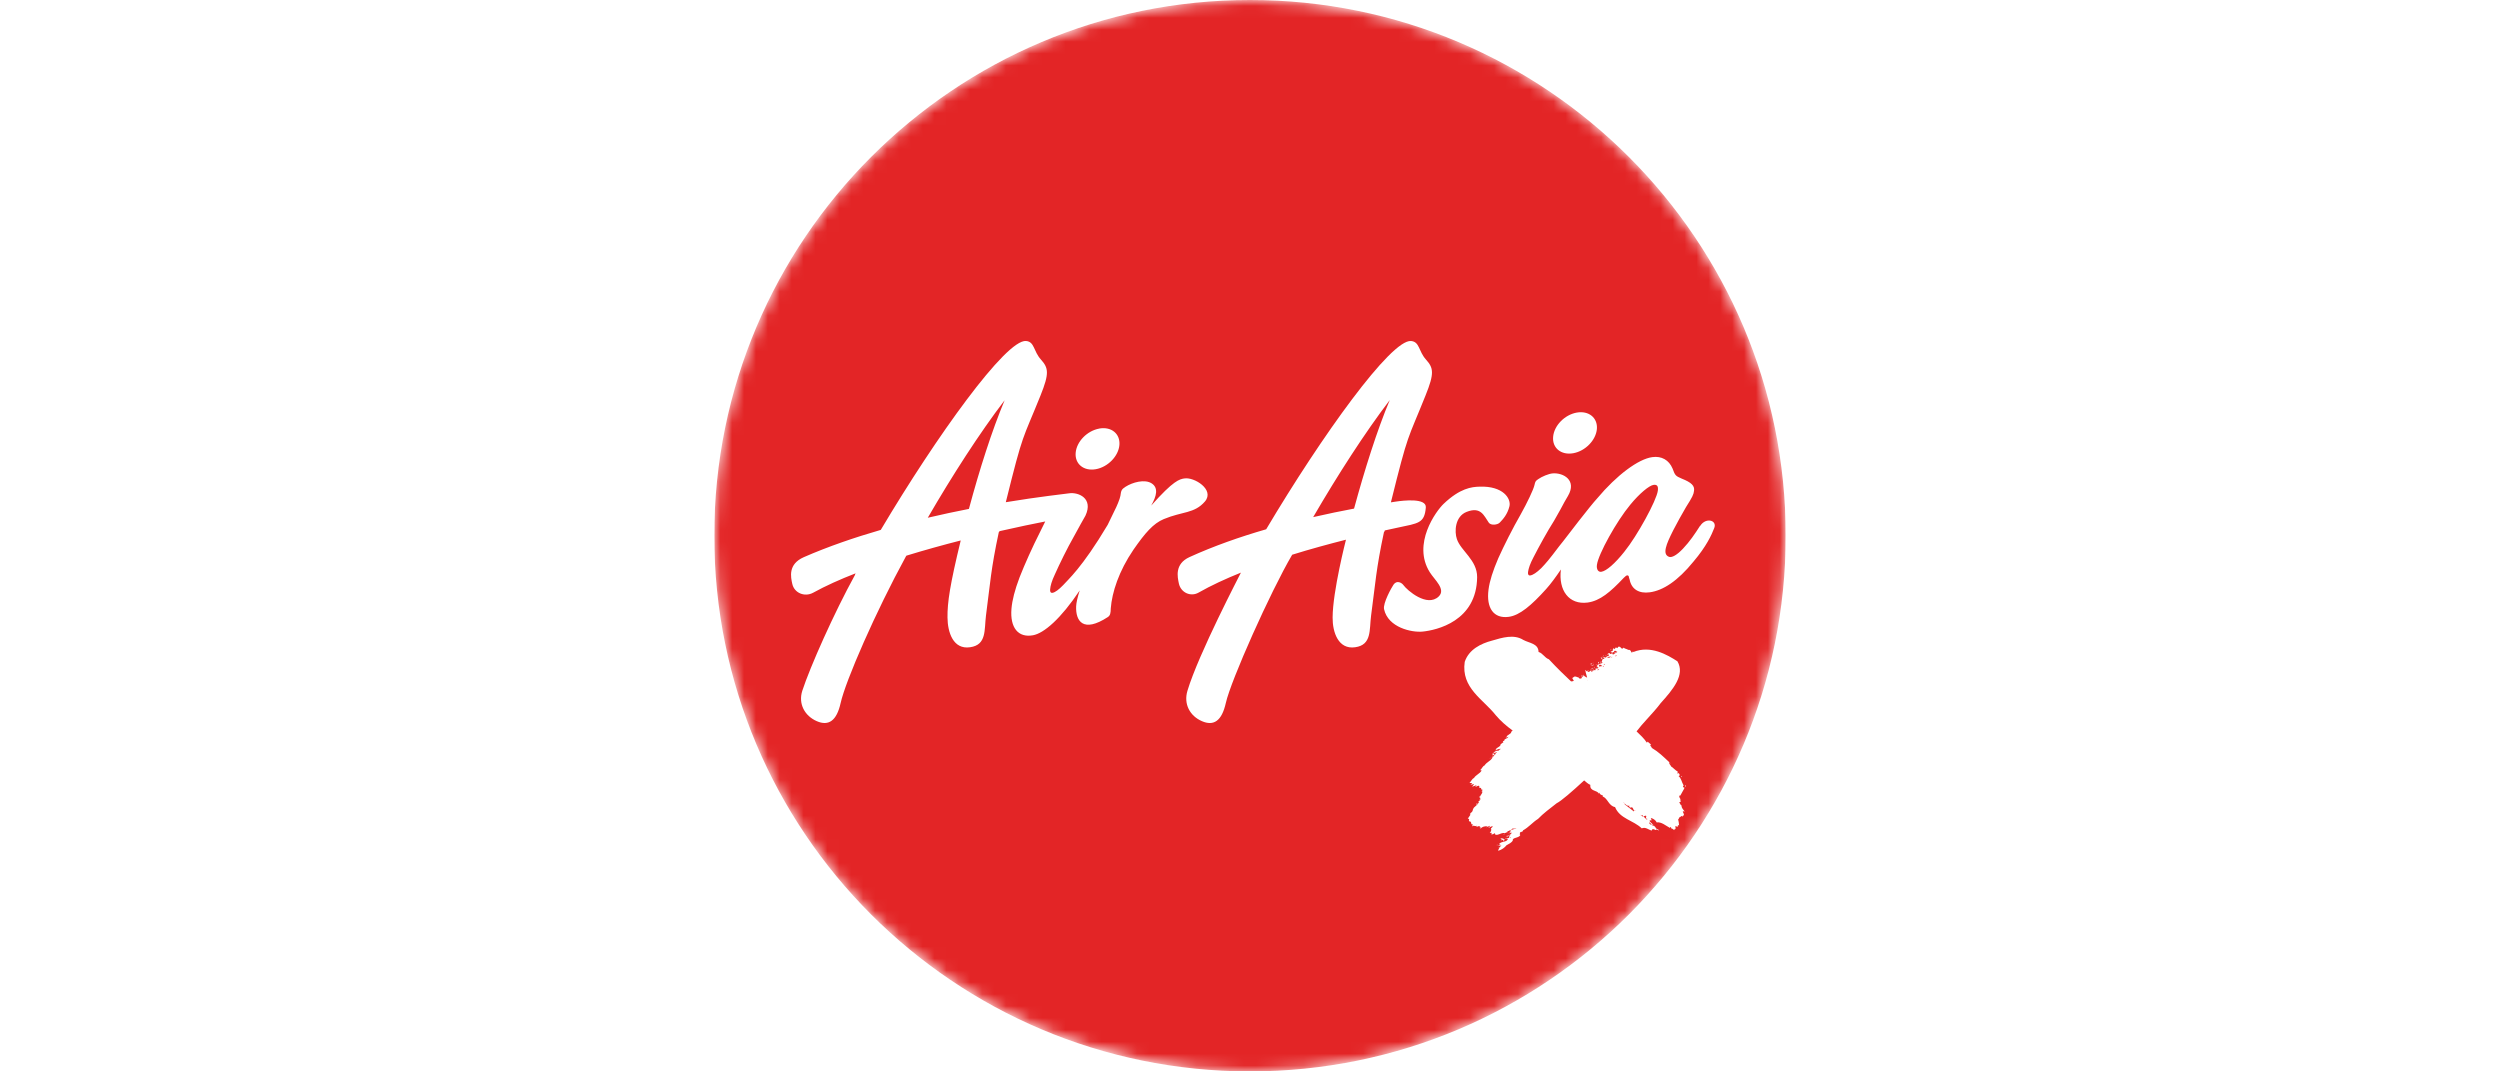 <svg width="210" height="90" viewBox="0 0 210 90" fill="none" xmlns="http://www.w3.org/2000/svg">
<rect width="210" height="90" fill="white"/>
<g clip-path="url(#clip0_202_272)">
<mask id="mask0_202_272" style="mask-type:luminance" maskUnits="userSpaceOnUse" x="60" y="0" width="90" height="90">
<path d="M60 44.999C60 69.849 80.148 89.998 104.999 89.998C129.849 89.998 150 69.849 150 44.999C150 20.148 129.854 0 104.999 0C80.148 0 60 20.148 60 44.999Z" fill="white"/>
</mask>
<g mask="url(#mask0_202_272)">
<path d="M150 44.999C150 69.849 129.854 89.998 104.999 89.998C80.143 89.998 60 69.849 60 44.999C60 20.148 80.148 0 104.999 0C129.854 0 150 20.148 150 44.999Z" fill="#E32526"/>
</g>
<mask id="mask1_202_272" style="mask-type:luminance" maskUnits="userSpaceOnUse" x="60" y="0" width="90" height="90">
<path d="M60 44.999C60 69.849 80.148 89.998 104.999 89.998C129.849 89.998 150 69.849 150 44.999C150 20.148 129.854 0 104.999 0C80.148 0 60 20.148 60 44.999Z" fill="white"/>
</mask>
<g mask="url(#mask1_202_272)">
<path d="M92.332 35.999C93.35 35.814 94.106 36.434 94.031 37.375C93.955 38.315 93.065 39.233 92.049 39.413C91.039 39.593 90.276 38.976 90.356 38.035C90.434 37.095 91.317 36.187 92.332 36.002M81.389 42.748C82.269 39.468 83.335 36.119 84.39 33.62C82.264 36.407 79.988 39.951 77.934 43.49C79.13 43.21 80.291 42.963 81.389 42.748ZM99.491 40.191C100.284 40.046 102.065 41.124 101.214 42.125C100.329 43.153 99.328 42.948 97.76 43.603C96.872 43.971 96.189 44.769 95.214 46.169C93.975 47.985 93.408 49.766 93.305 51.102C93.298 51.5 93.265 51.697 93.055 51.835C90.981 53.188 90.344 52.17 90.396 50.927C90.409 50.634 90.511 50.169 90.696 49.596C89.1 51.987 87.69 53.198 86.767 53.363C85.528 53.586 84.831 52.728 84.963 51.137C85.023 50.414 85.241 49.564 85.646 48.493C86.071 47.405 86.739 45.919 87.359 44.699C87.517 44.381 87.67 44.076 87.8 43.803C86.859 43.986 85.526 44.261 83.958 44.618C83.938 44.671 83.918 44.699 83.9 44.701C83.232 47.815 83.18 48.991 82.822 51.707C82.669 52.895 82.9 54.174 81.484 54.369C80.068 54.574 79.6 53.118 79.59 51.872C79.573 50.607 79.805 49.083 80.701 45.399C79.23 45.774 77.677 46.204 76.141 46.675C76.118 46.71 76.103 46.727 76.103 46.727C73.55 51.402 71.031 57.183 70.613 59.054C70.28 60.552 69.603 61.012 68.607 60.577C67.612 60.142 67.034 59.139 67.394 58.021C68.049 56.015 70.048 51.512 71.826 48.281C71.814 48.285 71.826 48.24 71.869 48.16C70.566 48.666 69.352 49.211 68.294 49.794C67.597 50.169 66.719 49.821 66.551 49.043C66.431 48.491 66.166 47.398 67.519 46.802C69.563 45.909 71.776 45.151 73.985 44.511C78.677 36.617 84.508 28.495 86.186 28.643C86.912 28.705 86.797 29.491 87.437 30.201C88.07 30.909 88.16 31.341 87.404 33.22C85.854 37.072 85.976 36.174 84.488 42.185C87.217 41.732 89.593 41.472 89.816 41.437C90.569 41.329 91.864 41.842 91.179 43.313C91.179 43.313 90.461 44.578 90.178 45.119C89.666 46.014 89.003 47.362 88.6 48.27C88.345 48.808 88.23 49.218 88.21 49.519C88.19 49.714 88.262 49.824 88.42 49.796C88.628 49.759 88.935 49.534 89.305 49.151C89.666 48.731 90.876 47.735 93.045 44.086L93.618 42.903C93.803 42.55 94.066 41.93 94.115 41.645C94.175 41.222 94.191 41.109 94.546 40.887C95.118 40.521 96.152 40.219 96.749 40.609C97.312 40.982 97.165 41.652 96.699 42.47C98.588 40.344 99.073 40.256 99.496 40.186M136.453 46.334C137.516 45.029 139.157 42.032 139.259 41.214C139.307 40.839 139.199 40.691 138.904 40.729C138.539 40.776 137.721 41.447 136.941 42.4C135.8 43.771 134.262 46.535 134.142 47.445C134.092 47.818 134.244 48.063 134.507 48.03C134.93 47.973 135.66 47.337 136.455 46.334M142.819 44.173C143.279 43.44 144.257 43.681 143.997 44.353C143.772 44.936 143.344 45.884 142.258 47.167C140.923 48.811 139.692 49.606 138.579 49.754C137.681 49.879 137.046 49.496 136.891 48.693L136.838 48.531C136.836 48.388 136.763 48.318 136.685 48.331C136.603 48.338 136.543 48.401 136.393 48.541C135.265 49.736 134.402 50.472 133.359 50.614C131.8 50.817 130.895 49.601 131.115 47.838C130.697 48.456 130.267 49.048 129.872 49.484C128.654 50.837 127.658 51.695 126.73 51.815C125.482 51.982 124.827 51.092 125.037 49.514C125.132 48.796 125.4 47.958 125.855 46.895C126.33 45.837 127.065 44.378 127.746 43.193C128.289 42.22 128.814 41.119 128.896 40.744C128.959 40.449 128.991 40.391 129.222 40.241C129.512 40.036 130.084 39.791 130.432 39.764C131.313 39.696 132.483 40.334 131.71 41.657L131.418 42.16C131.375 42.262 130.847 43.22 130.542 43.743C129.979 44.623 129.262 45.934 128.809 46.82C128.529 47.347 128.394 47.753 128.356 48.045C128.326 48.243 128.394 48.361 128.546 48.336C128.761 48.308 129.079 48.098 129.464 47.725C129.859 47.31 130.102 47.037 130.982 45.869L131.303 45.467C131.558 45.134 133.566 42.505 134.172 41.855C135.793 39.921 137.623 38.55 138.799 38.398C139.572 38.29 140.195 38.643 140.495 39.358C140.708 39.941 140.748 39.981 141.265 40.204C142.091 40.531 142.363 40.809 142.298 41.229C142.268 41.529 142.156 41.762 141.631 42.587C141.26 43.218 140.855 43.956 140.563 44.523C139.947 45.739 139.612 46.567 140.207 46.777C140.432 46.855 140.85 46.64 141.37 46.089C141.946 45.479 142.353 44.874 142.806 44.168M132.158 38.07C133.171 37.89 134.059 36.974 134.139 36.032C134.212 35.091 133.454 34.478 132.443 34.658C131.428 34.841 130.537 35.754 130.462 36.699C130.382 37.64 131.145 38.253 132.158 38.07ZM116.737 33.61C114.626 36.382 112.36 39.911 110.307 43.438C111.507 43.163 112.663 42.925 113.741 42.722C114.629 39.456 115.684 36.109 116.737 33.613M117.268 42.132C117.873 42.042 119.844 41.81 119.769 42.635C119.654 43.968 119.151 43.948 117.388 44.326C117.055 44.401 116.7 44.476 116.327 44.556C116.3 44.646 116.272 44.699 116.252 44.701C115.587 47.815 115.537 48.993 115.172 51.707C115.014 52.895 115.247 54.174 113.833 54.369C112.42 54.574 111.93 53.115 111.94 51.872C111.945 49.674 113.056 45.359 113.061 45.334C111.622 45.702 110.079 46.117 108.543 46.597C106.715 49.704 103.38 57.185 102.968 59.056C102.633 60.554 101.955 61.015 100.957 60.575C99.961 60.144 99.406 59.149 99.746 58.023C100.674 54.926 104.183 48.223 104.238 48.1C102.938 48.623 101.725 49.183 100.676 49.781C100.029 50.149 99.201 49.799 99.026 49.021C98.91 48.463 98.653 47.373 99.919 46.795C101.95 45.869 104.156 45.096 106.359 44.459C111.044 36.579 116.853 28.495 118.528 28.645C119.259 28.708 119.144 29.491 119.782 30.203C120.417 30.909 120.504 31.344 119.744 33.222C118.201 37.077 118.328 36.177 116.835 42.197C116.983 42.177 117.123 42.152 117.265 42.132M119.504 53.053C120.662 52.935 124.044 52.193 124.079 48.478C124.086 47.04 122.713 46.282 122.378 45.281C122.163 44.661 122.215 43.385 123.191 43C124.399 42.525 124.647 43.318 125.064 43.911C125.237 44.153 125.79 44.096 125.98 43.898C126.242 43.626 126.628 43.215 126.795 42.52C126.943 41.882 126.265 40.812 124.299 40.879C123.611 40.894 122.641 41.012 121.262 42.325C120.627 42.93 118.606 45.694 120.102 48.068C120.504 48.713 121.477 49.499 120.852 50.104C119.879 51.042 118.206 49.589 117.886 49.148C117.743 48.946 117.328 48.711 117.055 49.111C116.898 49.341 116.147 50.679 116.262 51.175C116.6 52.718 118.593 53.145 119.504 53.053Z" fill="white"/>
</g>
<path d="M133.571 55.932C133.586 55.932 133.599 55.927 133.609 55.922C133.596 55.925 133.581 55.927 133.571 55.932ZM125.339 63.343L125.415 63.383L125.339 63.438C125.472 63.453 125.5 63.378 125.565 63.336C125.467 63.348 125.45 63.208 125.339 63.343ZM131.595 56.632C131.595 56.632 131.595 56.635 131.595 56.637C131.595 56.637 131.6 56.635 131.603 56.632H131.598H131.595ZM131.595 56.637C131.57 56.652 131.543 56.665 131.515 56.677C131.548 56.667 131.583 56.665 131.595 56.637ZM133.676 55.877C133.654 55.892 133.639 55.91 133.609 55.919C133.639 55.912 133.666 55.904 133.676 55.877ZM133.764 55.749L133.614 55.734L133.626 55.827L133.764 55.752V55.749ZM133.846 56.137L133.839 56.122L133.721 56.182L133.744 56.202L133.846 56.14V56.137ZM133.689 56.267L133.676 56.242L133.564 56.28L133.574 56.305L133.686 56.265L133.689 56.267ZM132.696 56.815L132.618 56.87L132.681 56.847L132.693 56.815H132.696ZM133.746 56.097L133.641 56.18L133.729 56.15C133.749 56.132 133.771 56.117 133.746 56.095V56.097ZM133.896 55.819C133.814 55.83 133.819 55.902 133.739 55.855C133.711 55.857 133.691 55.867 133.676 55.877C133.681 55.912 133.871 55.922 133.896 55.819ZM135.367 54.484C135.355 54.491 135.35 54.499 135.347 54.509C135.357 54.501 135.365 54.494 135.367 54.484ZM133.819 55.714C133.871 55.692 133.819 55.684 133.804 55.674C133.781 55.694 133.829 55.662 133.819 55.714ZM134.742 55.077L134.734 55.062L134.617 55.122L134.642 55.142L134.742 55.079V55.077ZM135.305 54.571C135.352 54.561 135.34 54.534 135.347 54.511C135.31 54.534 135.245 54.534 135.305 54.571ZM141.303 65.259L141.235 65.194L141.19 65.287C141.225 65.272 141.273 65.232 141.3 65.259H141.303ZM126.34 62.208C126.34 62.208 126.345 62.205 126.347 62.203L126.37 62.178L126.34 62.208ZM134.584 55.207L134.572 55.182L134.459 55.219L134.469 55.244L134.582 55.204L134.584 55.207ZM134.947 55.054L134.927 55.041L134.847 55.089L134.867 55.102L134.947 55.054ZM134.399 55.564C134.289 55.574 134.202 55.669 134.232 55.734C134.419 55.672 134.192 55.617 134.399 55.564ZM133.804 55.674C133.804 55.674 133.821 55.659 133.844 55.642C133.794 55.659 133.794 55.667 133.804 55.674ZM133.904 56.095L133.972 56.025L133.952 56.012L133.871 56.087L133.904 56.095ZM134.189 55.769L134.014 55.857L134.137 55.815L134.189 55.769ZM133.974 56.165L134.054 56.12L134.034 56.107L133.954 56.155L133.974 56.167V56.165ZM126.245 70.139L126.428 70.037C126.355 70.032 126.297 70.102 126.245 70.139ZM141.153 66.818C141.165 66.79 141.35 66.46 141.483 66.222C141.48 66.222 141.475 66.225 141.473 66.227C141.505 66.1 141.258 66.155 141.425 65.98C141.243 65.667 141.238 65.389 141 65.194L141.1 65.129C141.093 65.029 141.033 64.984 140.995 64.917L140.95 65.007C140.883 64.974 140.933 64.869 140.925 64.802C140.728 64.722 140.492 64.429 140.385 64.394C140.317 64.246 140.205 64.191 140.2 64.031L140.215 64.021C139.712 63.553 139.337 63.171 138.742 62.818C138.747 62.691 138.529 62.651 138.679 62.545L138.702 62.556L138.396 62.295C138.376 62.335 138.371 62.378 138.329 62.375C138.114 62.043 137.781 61.728 137.473 61.437L137.483 61.422C137.721 61.102 138.019 60.77 138.331 60.424C138.331 60.424 138.331 60.424 138.334 60.422L138.386 60.364C138.769 59.942 139.169 59.504 139.497 59.064C140.535 57.916 141.568 56.675 140.903 55.549C140.047 54.999 138.651 54.179 137.201 54.769C137.191 54.746 137.173 54.731 137.171 54.711C136.986 55.039 137.081 54.524 136.776 54.591C136.648 54.501 136.46 54.501 136.398 54.399C136.155 54.661 136.193 54.234 135.923 54.334L135.88 54.461C135.87 54.344 135.785 54.446 135.652 54.409C135.655 54.446 135.71 54.474 135.66 54.519C135.532 54.554 135.667 54.469 135.56 54.459C135.507 54.466 135.497 54.509 135.467 54.539C135.477 54.564 135.477 54.591 135.52 54.586C135.445 54.706 135.355 54.699 135.232 54.779C135.257 54.771 135.302 54.746 135.327 54.766L135.312 54.799C135.375 54.749 135.497 54.886 135.505 54.779C135.527 54.771 135.55 54.761 135.567 54.759C135.632 54.536 135.81 54.764 135.868 54.769C135.815 54.771 135.805 54.811 135.77 54.824L135.705 54.779C135.602 54.869 135.77 54.796 135.712 54.861C135.565 54.884 135.622 55.014 135.437 54.954L135.51 54.861C135.472 54.904 135.41 54.924 135.352 54.897C135.357 54.892 135.36 54.886 135.362 54.879L135.297 54.934C135.197 54.939 135.24 54.869 135.19 54.856C135.095 54.869 135.04 54.937 134.997 54.969L135.15 54.984C135.207 55.144 134.945 55.072 134.912 55.227C134.799 55.264 134.782 55.129 134.662 55.217C134.622 55.222 134.644 55.244 134.639 55.262C134.684 55.229 134.729 55.214 134.787 55.269L134.742 55.332C134.437 55.389 134.709 55.582 134.437 55.624C134.452 55.612 134.447 55.592 134.452 55.574C134.417 55.594 134.359 55.597 134.402 55.629C134.402 55.629 134.404 55.629 134.407 55.632C134.407 55.632 134.409 55.632 134.412 55.634C134.464 55.657 134.519 55.629 134.569 55.607C134.577 55.629 134.582 55.652 134.617 55.647C134.609 55.659 134.602 55.672 134.592 55.682C134.434 55.739 134.184 55.804 134.129 55.937L134.272 55.925C134.189 55.944 134.137 56.002 134.097 56.035L134.249 56.05C134.264 56.087 134.259 56.112 134.244 56.13C134.222 56.137 134.197 56.135 134.169 56.115C134.127 56.147 134.007 56.17 134.019 56.262C134.019 56.262 134.022 56.262 134.024 56.262C134.019 56.272 134.014 56.282 134.012 56.295C133.899 56.332 133.881 56.197 133.761 56.285C133.721 56.292 133.741 56.312 133.739 56.33C133.781 56.297 133.826 56.285 133.884 56.335L133.651 56.437L133.641 56.412C133.669 56.392 133.694 56.367 133.719 56.347L133.639 56.327L133.616 56.36V56.352C133.546 56.365 133.506 56.4 133.481 56.445L133.369 56.417C133.344 56.36 133.474 56.332 133.411 56.29C133.259 56.305 133.441 56.327 133.376 56.37C133.229 56.43 133.231 56.305 133.201 56.27C133.121 56.272 133.246 56.65 133.319 56.91L133.301 56.917C133.294 56.873 133.146 56.895 133.219 56.833C133.179 56.837 133.139 56.88 133.096 56.847C133.104 56.835 133.111 56.815 133.151 56.81L133.134 56.77C132.933 56.837 133.066 56.622 133.019 56.677L132.946 56.74L132.883 56.695C132.883 56.725 132.823 56.752 132.846 56.773C132.886 56.767 132.891 56.747 132.901 56.735L133.014 56.762L132.953 56.85C132.938 56.845 132.908 56.845 132.913 56.825L132.788 56.867L132.901 56.895L132.868 56.953C132.813 57.02 132.723 57.008 132.653 56.988C132.658 56.978 132.633 56.943 132.611 56.917C132.191 56.77 132.336 56.797 132.068 56.958L132.203 57.19C132.138 57.223 132.058 57.238 131.97 57.238C131.435 56.737 130.805 56.13 130.109 55.382C129.739 55.249 129.614 54.882 129.239 54.764C129.227 54.048 128.454 54.026 127.958 53.753C127.168 53.256 126.2 53.556 125.317 53.816C124.419 54.053 123.383 54.544 123.036 55.599C122.718 57.795 124.602 58.746 125.64 60.074C126.057 60.569 126.543 60.987 127.063 61.365C127.003 61.41 126.96 61.46 126.935 61.48C127.005 61.635 126.47 61.79 126.575 61.898C126.508 61.91 126.51 61.948 126.463 61.965C126.525 61.96 126.62 61.915 126.723 61.88C126.68 61.925 126.645 61.963 126.61 62C126.493 62.03 126.3 62.18 126.358 62.18C126.378 62.17 126.398 62.165 126.418 62.165C126.395 62.18 126.373 62.195 126.345 62.213L126.325 62.233C126.3 62.23 126.272 62.24 126.232 62.29L126.257 62.303L126.25 62.31L126.297 62.335L126.232 62.383H126.237C126.14 62.433 126.072 62.518 126.037 62.543C126.055 62.581 126.037 62.618 125.997 62.658L125.982 62.666H125.992C125.875 62.776 125.6 62.881 125.677 62.961C125.61 62.973 125.615 63.011 125.565 63.028C125.675 63.018 125.89 62.888 126.055 62.898C126.05 62.918 126.045 62.941 126.017 62.941C125.992 62.963 125.925 62.978 125.927 63.008H125.925C125.925 63.008 125.915 63.031 125.91 63.041L125.785 63.068C125.715 63.008 125.387 63.241 125.462 63.246C125.555 63.196 125.627 63.293 125.662 63.178L125.745 63.193C125.682 63.241 125.625 63.286 125.61 63.328C125.592 63.333 125.577 63.341 125.565 63.348C125.577 63.348 125.592 63.343 125.61 63.333C125.607 63.346 125.607 63.356 125.61 63.366C125.535 63.401 125.505 63.449 125.477 63.493C125.455 63.501 125.432 63.506 125.41 63.511L125.427 63.486C125.394 63.508 125.319 63.504 125.309 63.546C125.367 63.531 125.42 63.519 125.47 63.506C125.44 63.561 125.407 63.614 125.317 63.646L125.352 63.664C125.209 63.921 124.847 64.044 124.712 64.289C124.522 64.374 124.482 64.577 124.331 64.692L124.426 64.707C124.426 64.707 124.421 64.709 124.419 64.712L124.456 64.727C124.314 64.984 123.951 65.107 123.816 65.352C123.624 65.437 123.586 65.64 123.436 65.755L123.669 65.79C123.624 65.852 123.579 65.905 123.488 65.935C123.599 65.925 123.716 65.867 123.831 65.865L123.656 66.085L124.044 65.952L123.914 66.11L124.144 66.012C124.354 65.967 124.206 66.152 124.294 66.187C124.514 66.132 124.326 66.385 124.567 66.34L124.429 66.483L124.492 66.463C124.602 66.575 124.349 66.785 124.341 66.893H124.296C124.196 66.99 124.329 66.993 124.359 67.028C124.384 67.085 124.281 67.11 124.244 67.153L124.379 67.135C124.299 67.248 124.244 67.285 124.141 67.378L124.204 67.358C124.221 67.363 124.249 67.361 124.244 67.383C124.244 67.413 124.191 67.428 124.166 67.438L124.186 67.478C124.161 67.486 123.974 67.486 123.981 67.566C124.106 67.618 124.019 67.458 124.124 67.498C124.124 67.628 123.836 67.756 123.764 67.913C123.671 68.058 123.764 68.141 123.541 68.284C123.506 68.334 123.413 68.449 123.531 68.419L123.288 68.776C123.519 68.746 123.328 68.961 123.413 68.989C123.696 69.006 123.466 69.294 123.736 69.257C123.709 69.322 123.621 69.382 123.679 69.417C123.799 69.272 123.869 69.457 124.029 69.364C124.069 69.389 124.029 69.429 124.004 69.467L124.191 69.402C124.279 69.372 124.296 69.442 124.349 69.462L124.269 69.509H124.411C124.389 69.552 124.339 69.569 124.314 69.607C124.396 69.597 124.426 69.539 124.482 69.502C124.612 69.409 124.829 69.412 124.949 69.389L124.824 69.497L125.167 69.362C125.172 69.407 125.124 69.462 125.042 69.469L125.067 69.527C125.187 69.474 125.267 69.392 125.405 69.412C125.364 69.482 125.299 69.532 125.237 69.582C125.304 69.699 125.237 69.904 125.134 69.957L125.309 69.964L125.267 70.092C125.43 70.102 125.467 70.025 125.592 69.982C125.515 70.159 125.762 70.132 125.825 70.109C126.007 70.067 126.177 69.932 126.388 69.984C126.578 69.929 126.553 69.937 126.69 69.794L126.755 69.809C126.775 69.727 126.968 69.709 126.99 69.692L126.943 69.679C127.065 69.667 126.99 69.559 127.145 69.592L127.128 69.617L127.288 69.589C127.326 69.579 127.356 69.579 127.381 69.587C127.19 69.664 126.905 69.662 126.81 69.857H126.94C126.878 69.954 126.733 69.962 126.608 69.997C126.778 69.954 126.928 70.029 127.03 69.897C126.943 70.022 126.91 70.109 126.705 70.169L126.888 70.127C126.78 70.2 126.758 70.31 126.74 70.4C126.665 70.387 126.588 70.377 126.538 70.485L126.663 70.442C126.63 70.785 126.055 70.63 125.915 70.925H126.047C125.987 71.025 125.84 71.03 125.715 71.065C125.885 71.022 126.035 71.097 126.137 70.965C126.05 71.09 126.017 71.178 125.812 71.235L125.995 71.193C125.885 71.268 125.862 71.38 125.845 71.47C126.162 71.373 126.398 71.195 126.543 71.005C126.748 70.887 126.978 70.79 127.078 70.595C127.015 70.332 127.616 70.412 127.706 70.135C127.553 70.055 127.811 69.919 127.656 69.897C127.701 69.872 127.728 69.899 127.773 69.904C127.743 69.867 128.028 69.829 127.911 69.764C128.431 69.482 128.704 69.097 129.199 68.784C129.609 68.351 130.212 67.898 130.755 67.476C131.143 67.285 132.035 66.508 133.069 65.555C133.236 65.687 133.384 65.847 133.589 65.93C133.524 66.493 134.174 66.36 134.304 66.665L134.349 66.575C134.382 66.768 134.537 66.763 134.654 66.835L134.622 66.9C135.057 67.063 135.117 67.688 135.665 67.796C136.065 68.781 137.206 68.901 137.906 69.582C138.241 69.439 138.471 69.712 138.752 69.767C138.777 69.489 139.114 69.799 139.117 69.704L139.107 69.667L139.367 69.762C139.304 69.634 139.084 69.657 139.057 69.482C138.932 69.307 138.614 69.329 138.539 69.154C138.556 69.159 138.581 69.164 138.586 69.141L138.551 69.156C138.551 69.156 138.541 69.154 138.539 69.151C138.526 69.121 138.524 69.089 138.526 69.049C138.544 69.079 138.584 69.104 138.589 69.144L138.641 69.121C138.674 69.332 138.794 69.254 138.879 69.294C138.789 69.192 138.679 69.109 138.581 68.999L138.571 68.909H138.739L138.666 68.714C138.839 68.734 139.074 68.881 139.157 69.082C139.552 69.016 139.94 69.367 140.272 69.544C140.29 69.507 140.31 69.467 140.35 69.469L140.407 69.609C140.495 69.572 140.575 69.724 140.655 69.729L140.665 69.622L140.723 69.649C140.79 69.539 140.723 69.504 140.718 69.404L140.963 69.444C140.953 69.407 140.915 69.372 140.95 69.327C140.98 69.292 141.02 69.327 141.043 69.339C141.04 69.259 141.013 68.971 140.955 68.829C141.023 68.861 141.055 68.539 141.188 68.636L141.173 68.581L141.308 68.534C141.308 68.566 141.323 68.589 141.298 68.609L141.32 68.621L141.353 68.556L141.33 68.546C141.593 68.466 141.338 68.276 141.36 68.141L141.516 68.168C141.403 68.001 141.273 67.921 141.243 67.698L141.285 67.671C141.158 67.673 141.15 67.493 141.05 67.411L141.193 67.32L141.168 67.228L141.128 67.255C141.233 67.065 141.015 67.055 141.065 66.84C141.083 66.833 141.108 66.813 141.14 66.828L141.153 66.818ZM126.77 70.392C126.825 70.375 126.875 70.355 126.925 70.335C126.895 70.412 126.835 70.405 126.77 70.392ZM133.339 57.145L133.366 57.113C133.366 57.145 133.359 57.158 133.339 57.145ZM134.227 56.147C134.202 56.162 134.169 56.17 134.134 56.182C134.134 56.15 134.129 56.125 134.227 56.147ZM134.209 56.327C134.189 56.33 134.167 56.332 134.147 56.33L134.219 56.305C134.219 56.305 134.214 56.32 134.209 56.325V56.327ZM134.257 56.292C134.244 56.28 134.227 56.275 134.209 56.275C134.209 56.267 134.207 56.257 134.202 56.245C134.197 56.22 134.274 56.232 134.347 56.222L134.257 56.29V56.292ZM134.522 55.972C134.502 55.972 134.479 55.972 134.459 55.959C134.464 55.955 134.467 55.95 134.469 55.942L134.404 55.997C134.309 56.002 134.342 55.937 134.302 55.922L134.359 55.917C134.339 55.904 134.309 55.904 134.302 55.889C134.329 55.867 134.357 55.844 134.384 55.822C134.399 55.819 134.414 55.819 134.424 55.827L134.412 55.859C134.449 55.83 134.507 55.867 134.549 55.877C134.509 55.902 134.492 55.922 134.564 55.929C134.549 55.947 134.534 55.959 134.519 55.969L134.522 55.972ZM134.432 55.789C134.482 55.752 134.534 55.717 134.592 55.689C134.544 55.742 134.494 55.762 134.432 55.789ZM134.774 55.727C134.754 55.737 134.734 55.742 134.712 55.747C134.732 55.729 134.752 55.724 134.774 55.727ZM134.699 55.834L134.672 55.872L134.622 55.895L134.699 55.834ZM134.609 55.844C134.609 55.844 134.617 55.842 134.622 55.84C134.617 55.842 134.614 55.844 134.607 55.849C134.607 55.849 134.607 55.847 134.607 55.844H134.609ZM134.662 56.027C134.662 56.027 134.639 56.035 134.622 56.035C134.649 55.989 134.667 55.932 134.724 55.957C134.709 55.984 134.689 56.007 134.662 56.027ZM134.724 55.852L134.737 55.84L134.707 55.832L134.774 55.779L134.829 55.807L134.724 55.852ZM135.002 55.264C134.985 55.194 135.14 55.282 135.097 55.184C135.092 55.147 135.262 55.192 135.335 55.129C135.347 55.112 135.36 55.092 135.365 55.074C135.36 55.099 135.35 55.117 135.335 55.129C135.27 55.217 135.135 55.289 135.002 55.264ZM135.25 55.462C135.25 55.462 135.242 55.454 135.24 55.449H135.26L135.25 55.462ZM135.357 55.234C135.35 55.259 135.337 55.282 135.285 55.282L135.357 55.234C135.367 55.197 135.36 55.157 135.44 55.182L135.357 55.234ZM135.655 55.169L135.62 55.197C135.62 55.197 135.64 55.179 135.655 55.169L135.727 55.112L135.68 55.102L135.765 55.034C135.838 55.089 135.725 55.127 135.657 55.169H135.655ZM137.278 68.101C137.261 68.113 137.248 68.131 137.246 68.163C136.986 67.956 136.668 67.721 136.465 67.558C136.548 67.503 136.388 67.488 136.38 67.388C136.505 67.531 136.658 67.733 136.881 67.681C136.765 67.833 137.008 67.823 137.016 67.861L137.048 67.796C137.188 67.831 137.208 68.053 137.276 68.103C137.311 68.076 137.368 68.076 137.398 68.048C137.341 68.116 137.303 68.123 137.276 68.103L137.278 68.101ZM138.344 68.859C138.256 68.751 138.104 68.694 138.081 68.569C137.976 68.696 137.946 68.471 137.831 68.479L137.809 68.436C137.846 68.504 138.064 68.431 137.989 68.556C138.059 68.639 138.384 68.346 138.259 68.689L138.284 68.781C138.314 68.749 138.341 68.776 138.376 68.794L138.344 68.859ZM138.556 68.966C138.556 68.966 138.556 68.964 138.556 68.961C138.556 68.961 138.556 68.961 138.554 68.966H138.556ZM125.797 70.935L125.695 70.998L125.782 70.967L125.795 70.935H125.797ZM134.469 55.944L134.499 55.922C134.484 55.927 134.477 55.937 134.469 55.944ZM133.744 56.327C133.744 56.327 133.729 56.34 133.721 56.345C133.736 56.34 133.741 56.335 133.741 56.327H133.744ZM126.022 70.45L126.185 70.49C126.12 70.502 126.105 70.535 126.06 70.597C126.14 70.58 126.215 70.527 126.28 70.542C126.227 70.587 126.368 70.607 126.255 70.645C126.345 70.717 126.33 70.525 126.455 70.482L126.305 70.532L126.352 70.477C126.282 70.482 126.202 70.367 126.022 70.447V70.45ZM141.561 65.965C141.531 66.01 141.543 66.067 141.543 66.12C141.578 66.057 141.606 66.01 141.616 65.992L141.558 65.965H141.561ZM141.543 66.12C141.526 66.152 141.505 66.187 141.483 66.225C141.533 66.2 141.543 66.162 141.543 66.12ZM126.44 70.45C126.475 70.43 126.573 70.425 126.555 70.385L126.43 70.427L126.44 70.452V70.45ZM126.69 69.872L126.588 69.934L126.675 69.904L126.69 69.872ZM126.538 70.027C126.523 70.034 126.51 70.04 126.498 70.049C126.51 70.04 126.525 70.032 126.538 70.027ZM126.633 70.27L126.833 70.172L126.483 70.227L126.633 70.27ZM126.245 70.139L126.21 70.159C126.21 70.159 126.235 70.15 126.245 70.139ZM125.094 63.724L125.182 63.694L125.337 63.594L125.094 63.724ZM134.619 55.282C134.632 55.277 134.639 55.272 134.639 55.264C134.632 55.269 134.624 55.274 134.617 55.282H134.619ZM134.474 55.549C134.462 55.557 134.457 55.564 134.454 55.574C134.467 55.567 134.474 55.559 134.474 55.549ZM132.588 56.888C132.588 56.888 132.601 56.903 132.611 56.913C132.611 56.913 132.611 56.913 132.616 56.913C132.601 56.898 132.593 56.89 132.588 56.885V56.888ZM140.325 64.121C140.302 64.099 140.28 64.079 140.255 64.059C140.265 64.094 140.277 64.121 140.325 64.121ZM134.464 55.382C134.527 55.369 134.572 55.319 134.619 55.282L134.539 55.262L134.464 55.382ZM134.129 55.95C134.129 55.95 134.134 55.942 134.134 55.94H134.097L134.129 55.95ZM140.245 64.001L140.217 64.019C140.23 64.031 140.245 64.044 140.257 64.056C140.252 64.039 140.25 64.019 140.245 64.001ZM137.171 54.711C137.171 54.711 137.183 54.689 137.191 54.676C137.176 54.689 137.171 54.699 137.171 54.711ZM135.585 54.829L135.632 54.774L135.6 54.766L135.557 54.829H135.585ZM135.367 54.879L135.395 54.856C135.38 54.861 135.372 54.871 135.367 54.879ZM135.567 54.759L135.6 54.766C135.6 54.766 135.58 54.756 135.567 54.759ZM138.897 69.284C138.922 69.312 138.944 69.342 138.964 69.372C138.949 69.322 138.924 69.297 138.897 69.284Z" fill="white"/>
</g>
<defs>
<clipPath id="clip0_202_272">
<rect width="90" height="90" fill="white" transform="translate(60)"/>
</clipPath>
</defs>
</svg>
